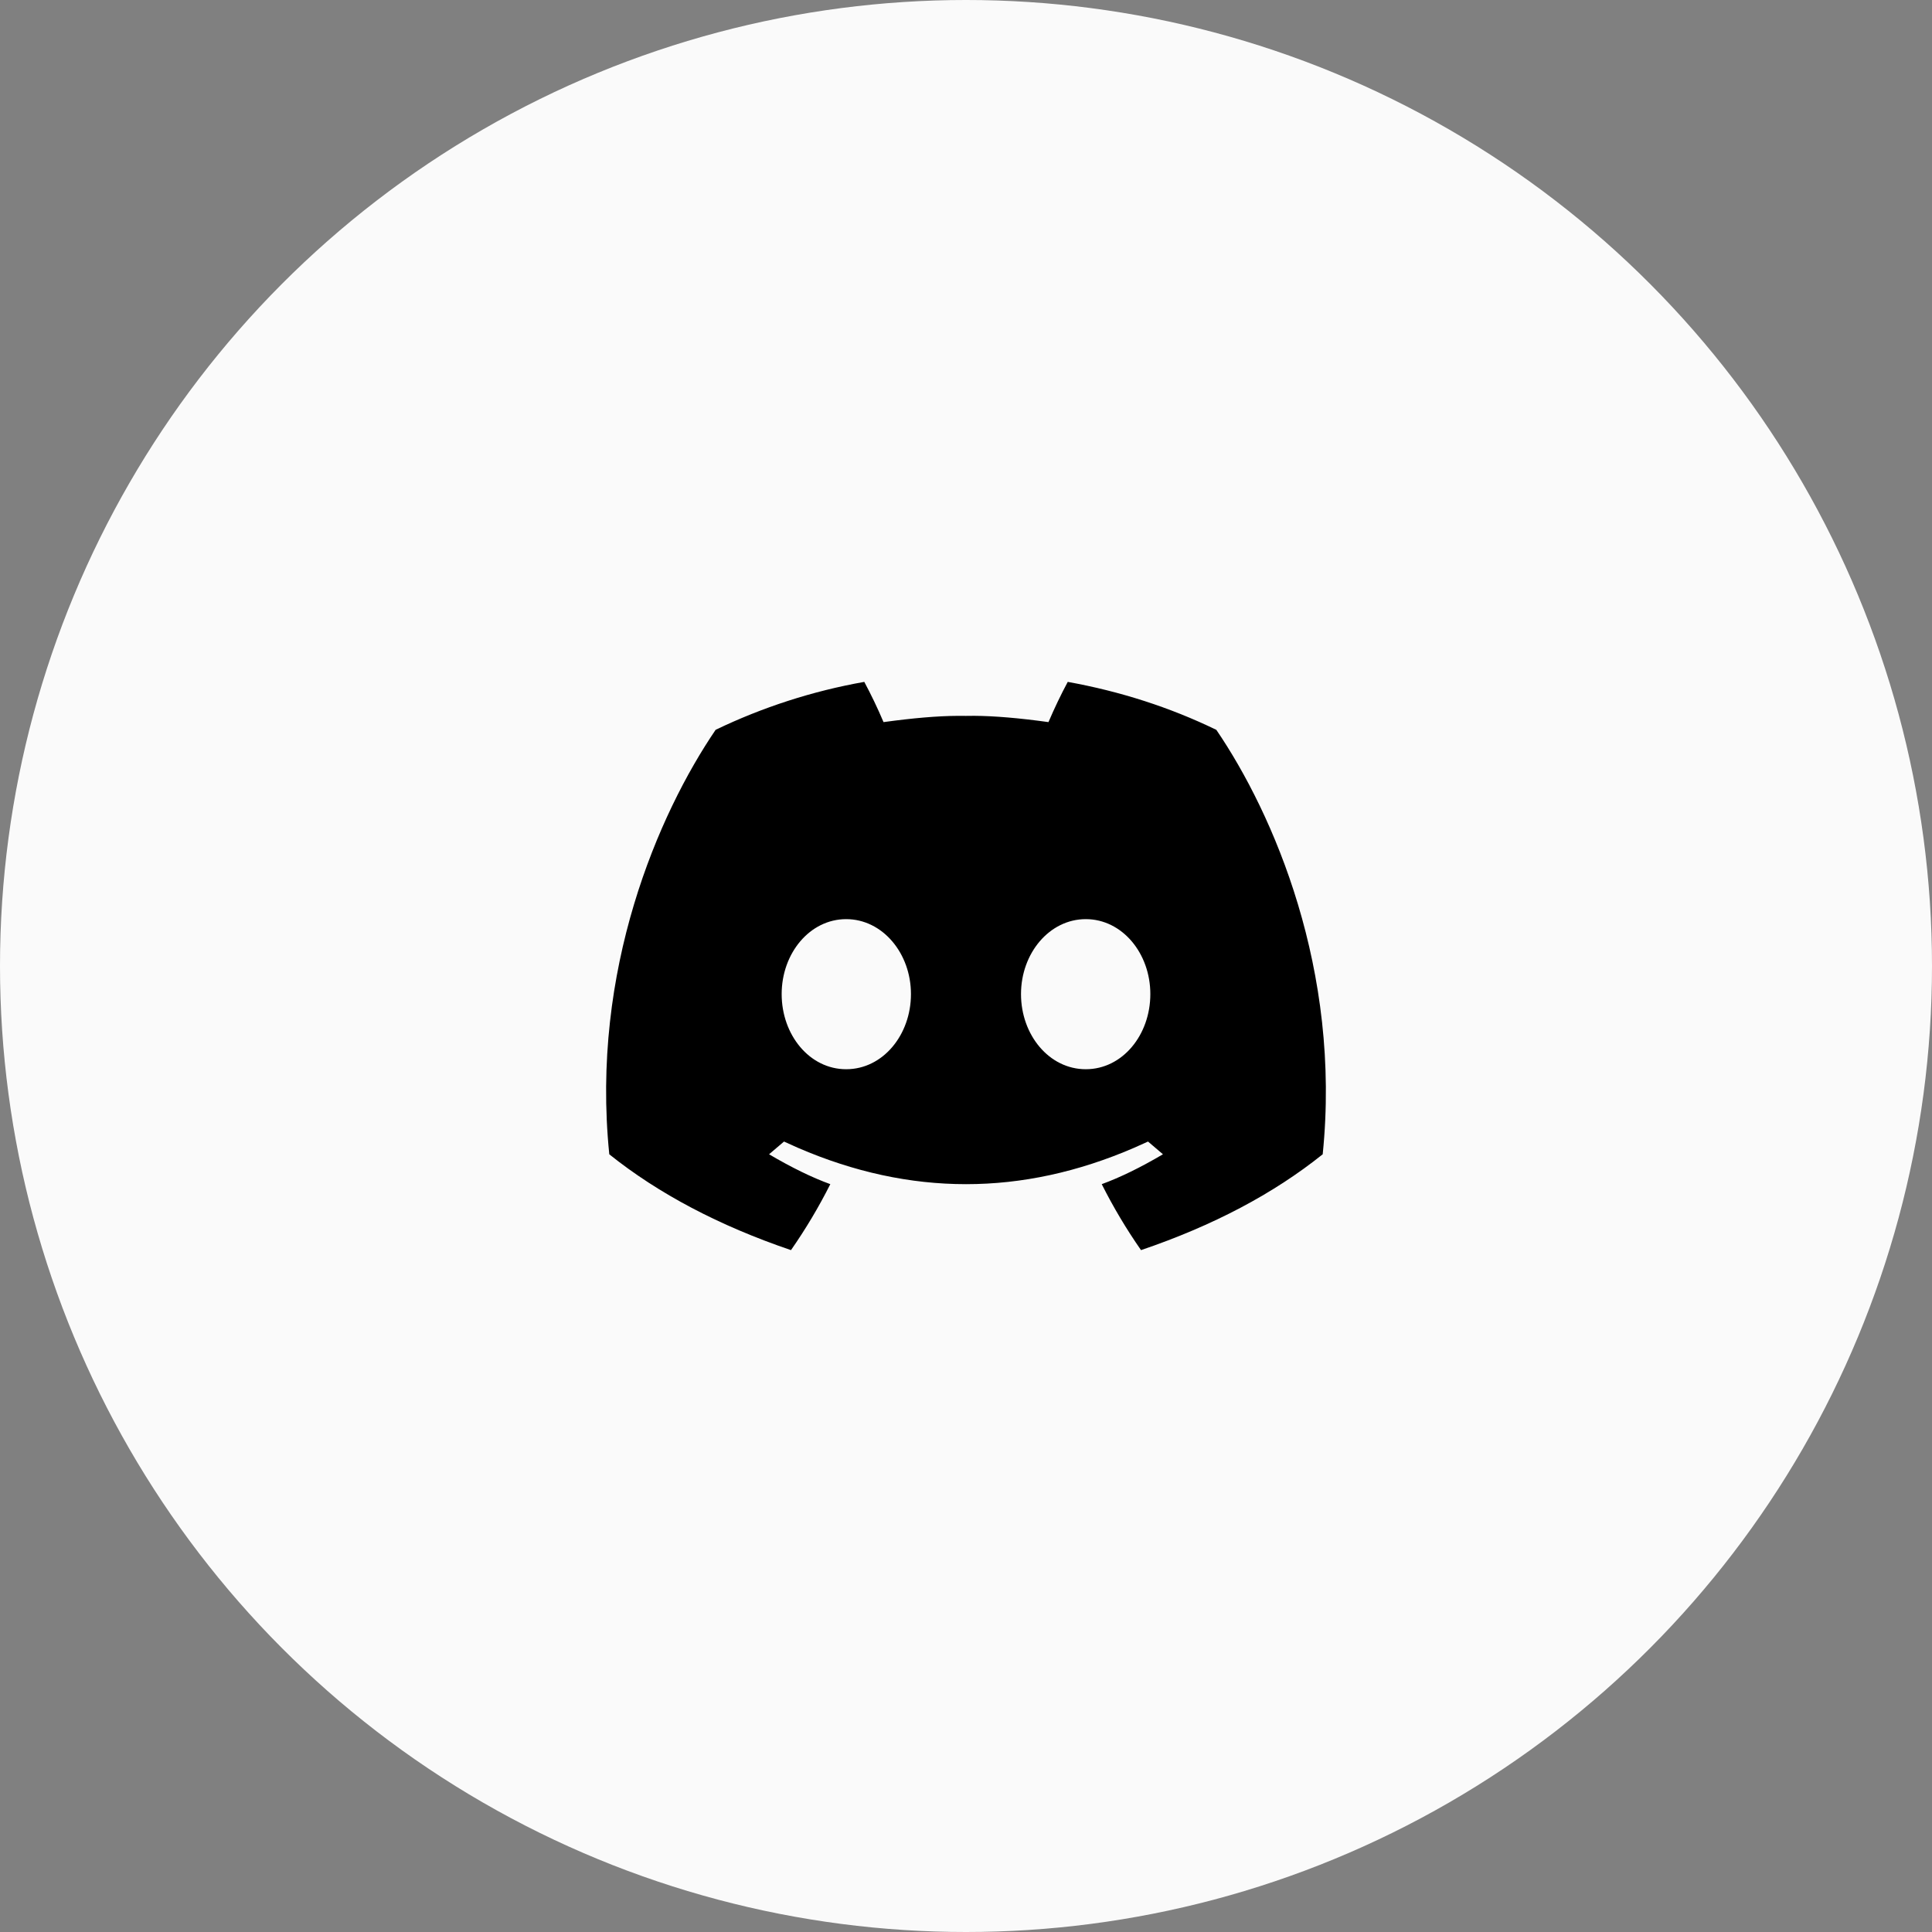 <svg width="51" height="51" viewBox="0 0 51 51" fill="none" xmlns="http://www.w3.org/2000/svg">
<rect x="0" y="0" width="51" height="51" fill="#808080" stroke="none"/>
<circle cx="25.5" cy="25.5" r="25.5" fill="#FAFAFA"/>
<path d="M21.065 30.3L20.696 30.134L20.301 30.47C20.892 30.818 21.431 31.082 21.918 31.259C21.614 31.863 21.267 32.445 20.88 33C18.983 32.355 17.385 31.512 16.084 30.471C15.588 25.604 17.383 21.482 18.891 19.265C20.135 18.667 21.455 18.241 22.815 18C22.995 18.336 23.165 18.689 23.323 19.062C24.102 18.955 24.754 18.899 25.281 18.897L25.501 18.898L25.719 18.896C26.248 18.899 26.9 18.954 27.677 19.062C27.836 18.69 28.006 18.335 28.186 18C29.579 18.252 30.887 18.674 32.108 19.266C33.618 21.483 35.411 25.606 34.916 30.47C33.615 31.513 32.017 32.356 30.12 33C29.733 32.445 29.387 31.863 29.083 31.259C29.57 31.081 30.108 30.818 30.699 30.47L30.305 30.134L29.935 30.3C28.457 30.939 26.979 31.259 25.501 31.259C24.022 31.259 22.544 30.939 21.065 30.3ZM22.337 24.263C21.377 24.263 20.634 25.164 20.634 26.241C20.634 27.319 21.369 28.225 22.337 28.225C23.306 28.225 24.047 27.319 24.047 26.241C24.047 25.163 23.296 24.263 22.337 24.263ZM28.662 24.263C27.702 24.263 26.952 25.164 26.952 26.241C26.952 27.319 27.693 28.225 28.662 28.225C29.631 28.225 30.366 27.319 30.366 26.241C30.366 25.163 29.622 24.263 28.662 24.263Z" fill="black"/>
</svg>
